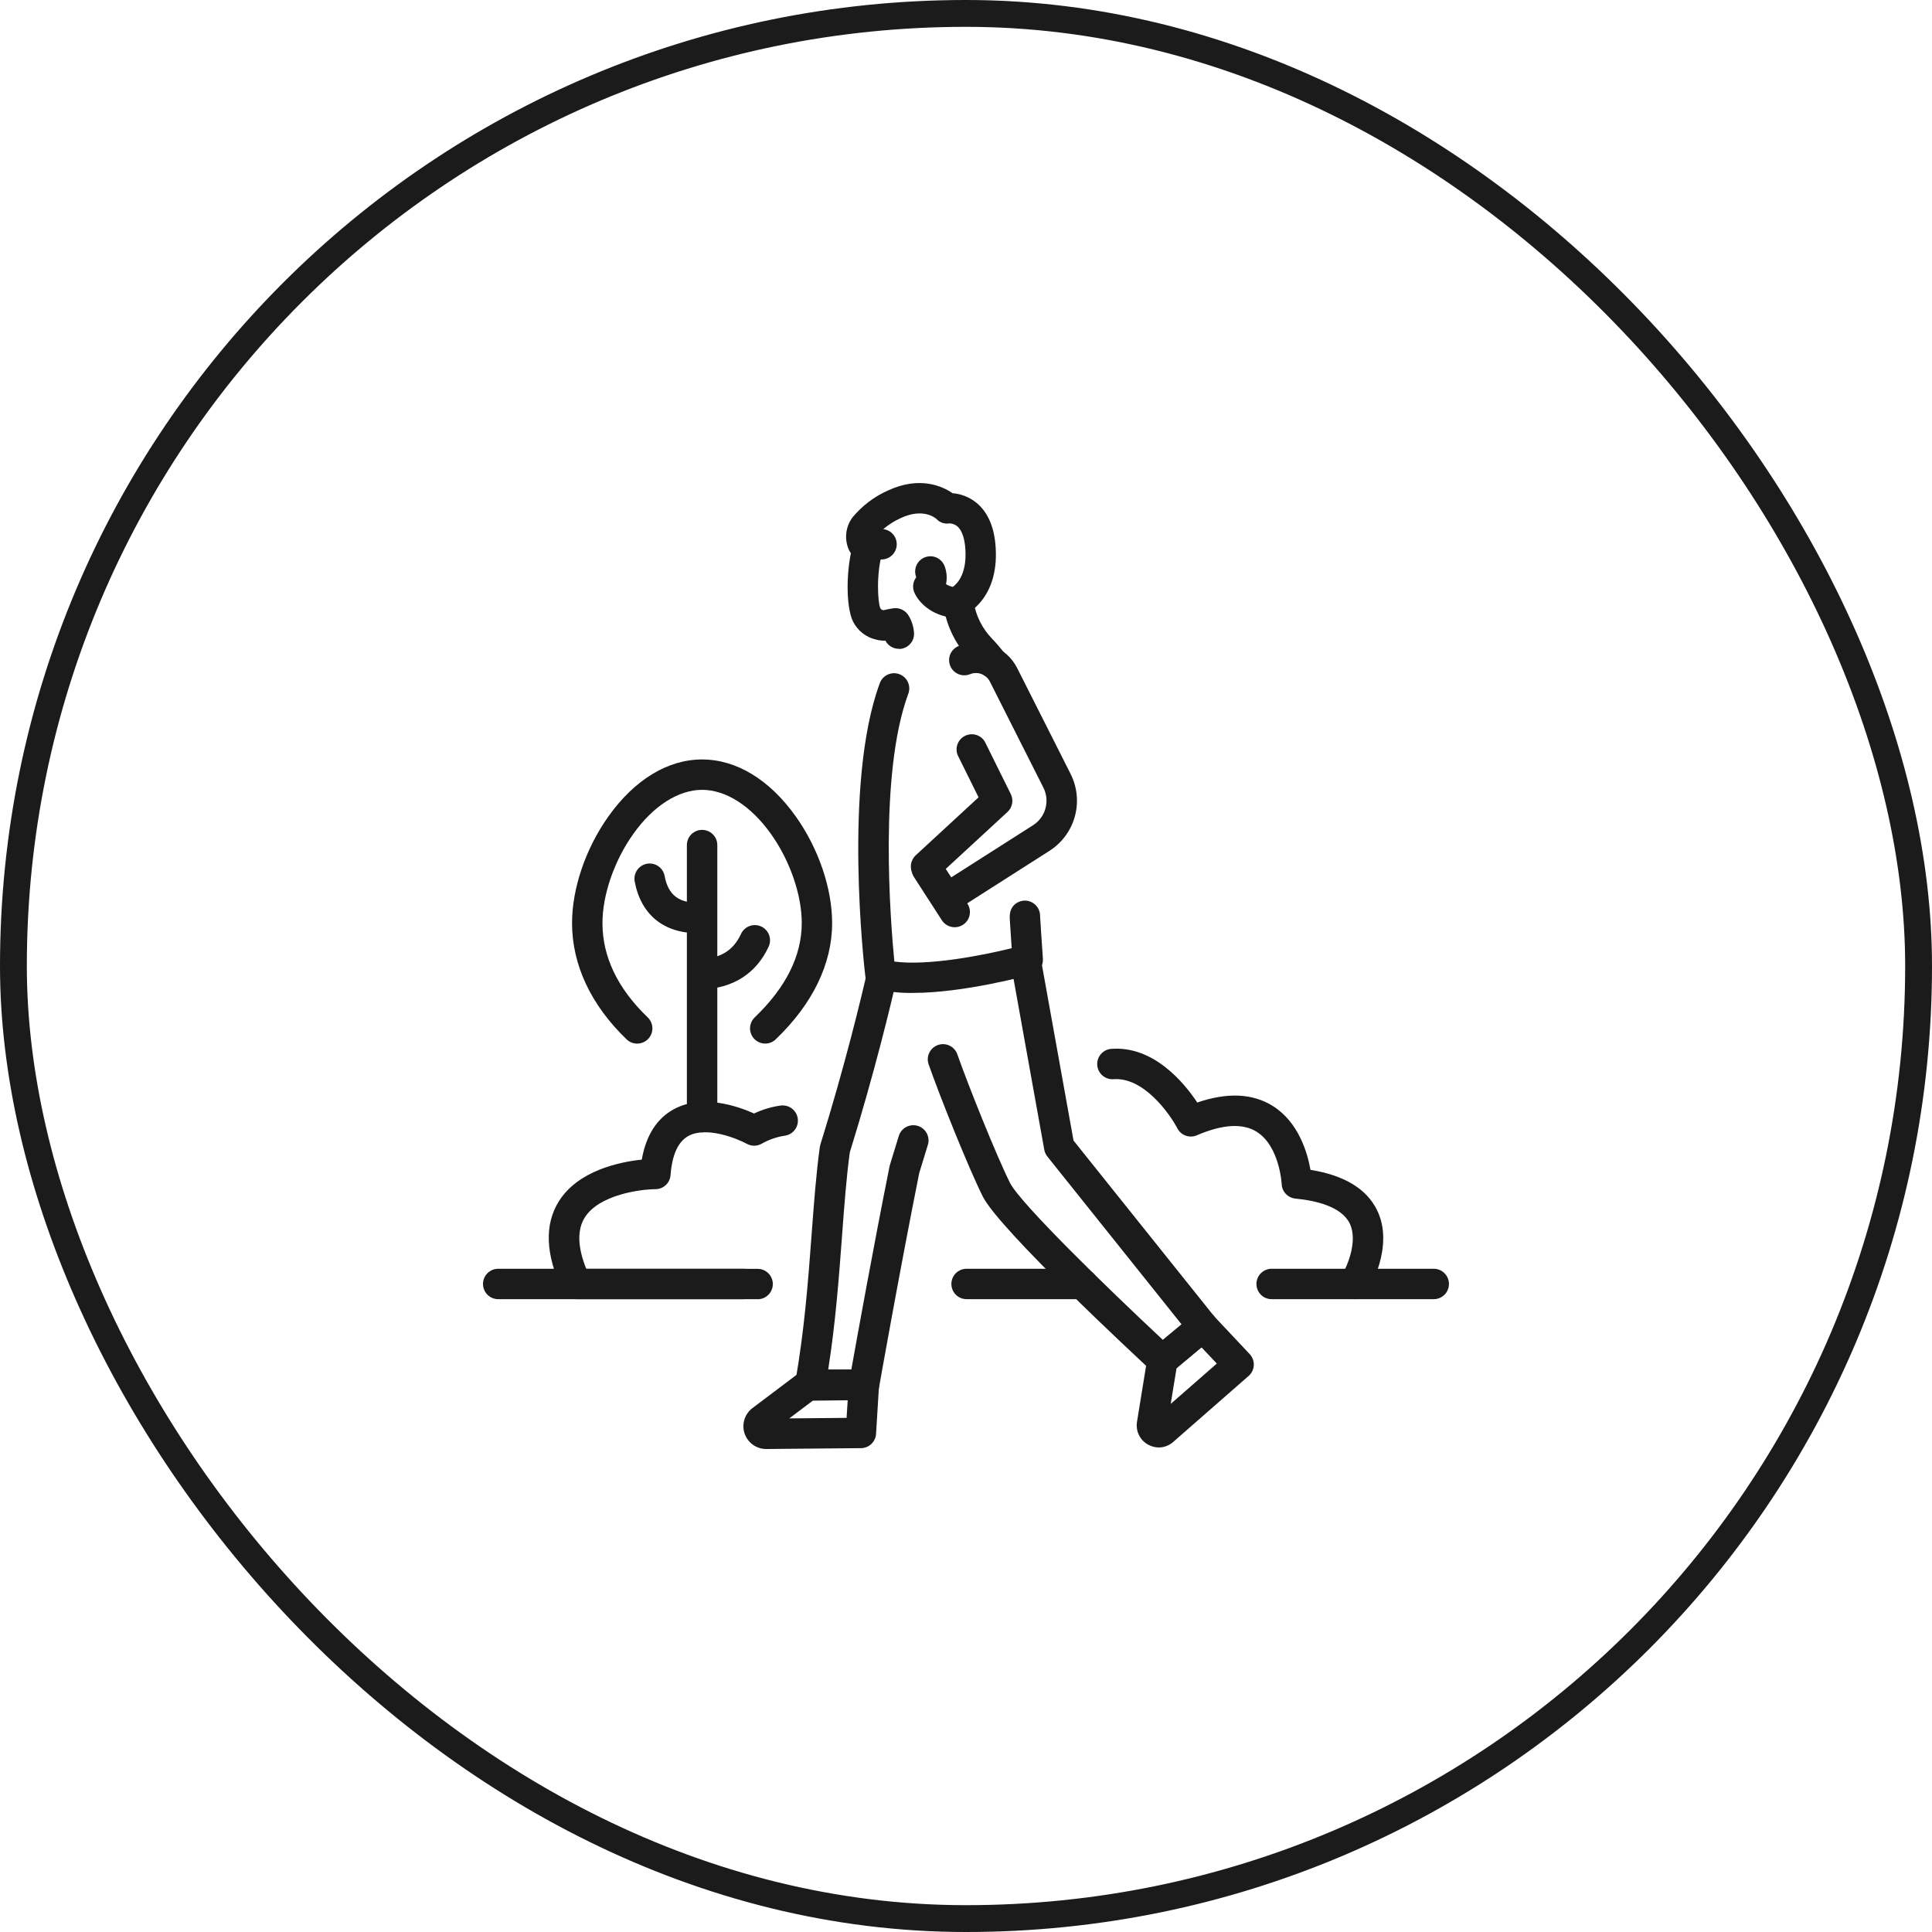 <svg width="72" height="72" viewBox="0 0 72 72" fill="none" xmlns="http://www.w3.org/2000/svg">
<rect x="0.5" y="0.5" width="71" height="71" rx="35.5" stroke="#1B1B1B"/>
<g clip-path="url(#clip0_377_2461)">
<path d="M27.703 48.416H18.567C18.416 48.416 18.272 48.357 18.166 48.251C18.06 48.144 18 48 18 47.85C18 47.699 18.06 47.555 18.166 47.449C18.272 47.343 18.416 47.283 18.567 47.283H27.703C27.853 47.283 27.998 47.343 28.104 47.449C28.21 47.555 28.27 47.699 28.27 47.85C28.27 48 28.21 48.144 28.104 48.251C27.998 48.357 27.853 48.416 27.703 48.416Z" fill="#1B1B1B"/>
<path d="M40.343 48.416H36.022C35.871 48.416 35.727 48.357 35.621 48.251C35.515 48.144 35.455 48 35.455 47.85C35.455 47.699 35.515 47.555 35.621 47.449C35.727 47.343 35.871 47.283 36.022 47.283H40.343C40.493 47.283 40.637 47.343 40.743 47.449C40.849 47.555 40.909 47.699 40.909 47.85C40.909 48 40.849 48.144 40.743 48.251C40.637 48.357 40.493 48.416 40.343 48.416H40.343Z" fill="#1B1B1B"/>
<path d="M53.433 48.416H47.39C47.24 48.416 47.096 48.357 46.99 48.251C46.883 48.144 46.824 48 46.824 47.85C46.824 47.699 46.883 47.555 46.99 47.449C47.096 47.343 47.24 47.283 47.39 47.283H53.432C53.582 47.283 53.726 47.343 53.832 47.449C53.939 47.555 53.998 47.699 53.998 47.85C53.998 48 53.939 48.144 53.832 48.251C53.726 48.357 53.582 48.416 53.432 48.416H53.433Z" fill="#1B1B1B"/>
<path d="M26.165 42.198C26.015 42.198 25.87 42.138 25.764 42.032C25.658 41.926 25.598 41.782 25.598 41.631V31.494C25.598 31.343 25.658 31.199 25.764 31.093C25.87 30.987 26.015 30.927 26.165 30.927C26.315 30.927 26.459 30.987 26.566 31.093C26.672 31.199 26.732 31.343 26.732 31.494V41.631C26.732 41.782 26.672 41.926 26.566 42.032C26.459 42.138 26.315 42.198 26.165 42.198Z" fill="#1B1B1B"/>
<path d="M25.993 34.776C24.733 34.776 23.884 34.083 23.654 32.853C23.626 32.705 23.658 32.552 23.742 32.428C23.827 32.304 23.958 32.218 24.105 32.19C24.253 32.163 24.406 32.194 24.53 32.279C24.654 32.364 24.74 32.494 24.768 32.642C24.904 33.371 25.32 33.678 26.118 33.638C26.268 33.63 26.416 33.682 26.527 33.783C26.639 33.884 26.706 34.025 26.713 34.175C26.721 34.325 26.669 34.472 26.568 34.583C26.467 34.695 26.326 34.762 26.176 34.77C26.114 34.774 26.053 34.776 25.993 34.776Z" fill="#1B1B1B"/>
<path d="M26.164 36.866C26.017 36.864 25.877 36.804 25.773 36.699C25.669 36.595 25.61 36.455 25.608 36.307C25.606 36.16 25.661 36.018 25.762 35.911C25.863 35.804 26.002 35.74 26.148 35.733C26.852 35.714 27.332 35.414 27.61 34.816C27.64 34.747 27.684 34.684 27.739 34.632C27.794 34.58 27.858 34.539 27.929 34.512C28 34.486 28.075 34.473 28.151 34.476C28.226 34.479 28.3 34.496 28.369 34.528C28.438 34.56 28.499 34.606 28.55 34.662C28.601 34.718 28.64 34.783 28.665 34.855C28.69 34.926 28.7 35.002 28.695 35.077C28.691 35.153 28.671 35.226 28.638 35.294C28.18 36.279 27.308 36.835 26.181 36.866H26.164Z" fill="#1B1B1B"/>
<path d="M35.578 34.555C35.483 34.555 35.39 34.532 35.306 34.486C35.223 34.441 35.153 34.375 35.101 34.296L34.063 32.688C34.022 32.625 33.995 32.555 33.981 32.482C33.968 32.409 33.969 32.334 33.985 32.261C34.001 32.188 34.031 32.119 34.073 32.058C34.115 31.997 34.169 31.944 34.232 31.904C34.294 31.864 34.364 31.836 34.438 31.823C34.511 31.809 34.586 31.811 34.659 31.826C34.731 31.842 34.8 31.872 34.862 31.914C34.923 31.956 34.975 32.011 35.015 32.073L36.055 33.68C36.111 33.765 36.142 33.865 36.146 33.967C36.15 34.069 36.127 34.17 36.078 34.26C36.029 34.349 35.956 34.424 35.868 34.476C35.781 34.528 35.68 34.556 35.578 34.555Z" fill="#1B1B1B"/>
<path d="M50.47 48.416C50.37 48.416 50.271 48.388 50.185 48.337C50.099 48.285 50.027 48.212 49.979 48.124C49.93 48.036 49.906 47.937 49.908 47.836C49.91 47.736 49.939 47.638 49.992 47.552C50.189 47.232 50.625 46.254 50.298 45.591C49.984 44.958 49.025 44.741 48.276 44.668C48.141 44.655 48.014 44.593 47.92 44.494C47.826 44.395 47.771 44.265 47.765 44.129C47.765 44.116 47.687 42.712 46.831 42.177C46.313 41.853 45.565 41.896 44.603 42.309C44.471 42.366 44.323 42.371 44.187 42.322C44.052 42.273 43.94 42.175 43.875 42.047C43.594 41.51 42.62 40.132 41.499 40.219C41.349 40.23 41.201 40.181 41.087 40.083C40.973 39.985 40.903 39.846 40.891 39.696C40.88 39.546 40.929 39.398 41.027 39.284C41.125 39.17 41.264 39.099 41.414 39.088C42.995 38.968 44.131 40.354 44.619 41.088C45.74 40.703 46.686 40.747 47.437 41.219C48.392 41.821 48.724 42.952 48.838 43.597C50.091 43.798 50.924 44.3 51.315 45.091C51.99 46.457 50.997 48.08 50.955 48.149C50.904 48.231 50.832 48.299 50.748 48.346C50.663 48.393 50.567 48.417 50.47 48.416Z" fill="#1B1B1B"/>
<path d="M28.229 48.416H21.474C21.367 48.416 21.262 48.386 21.171 48.329C21.081 48.272 21.008 48.19 20.962 48.093C20.329 46.757 20.282 45.632 20.831 44.763C21.556 43.613 23.112 43.299 23.917 43.216C24.076 42.312 24.479 41.681 25.112 41.337C26.182 40.757 27.518 41.234 28.1 41.497C28.415 41.348 28.75 41.248 29.095 41.2C29.169 41.191 29.244 41.196 29.316 41.215C29.387 41.234 29.455 41.267 29.514 41.313C29.573 41.358 29.623 41.415 29.66 41.479C29.697 41.544 29.721 41.615 29.731 41.689C29.741 41.763 29.736 41.838 29.716 41.91C29.697 41.982 29.664 42.049 29.618 42.108C29.573 42.167 29.517 42.217 29.452 42.254C29.387 42.291 29.316 42.316 29.242 42.325C28.938 42.371 28.645 42.474 28.379 42.627C28.295 42.673 28.201 42.697 28.106 42.697C28.011 42.697 27.917 42.673 27.833 42.627C27.454 42.422 26.322 41.968 25.654 42.334C25.271 42.545 25.047 43.034 24.989 43.794C24.978 43.936 24.914 44.069 24.81 44.166C24.706 44.262 24.569 44.317 24.427 44.317C23.877 44.321 22.329 44.517 21.793 45.372C21.504 45.833 21.523 46.477 21.848 47.286H28.234C28.384 47.286 28.529 47.346 28.635 47.452C28.741 47.558 28.801 47.702 28.801 47.853C28.801 48.003 28.741 48.147 28.635 48.253C28.529 48.36 28.384 48.419 28.234 48.419L28.229 48.416Z" fill="#1B1B1B"/>
<path d="M32.203 52.172H30.193C30.11 52.172 30.029 52.154 29.954 52.118C29.879 52.083 29.812 52.032 29.759 51.969C29.706 51.905 29.667 51.831 29.646 51.751C29.625 51.671 29.621 51.587 29.636 51.505C29.981 49.582 30.122 47.677 30.247 45.996C30.334 44.836 30.415 43.74 30.552 42.749C30.556 42.718 30.563 42.688 30.572 42.659C31.497 39.687 32.105 37.147 32.322 36.19C32.359 36.047 32.45 35.923 32.576 35.846C32.702 35.769 32.854 35.744 32.998 35.777C33.142 35.81 33.268 35.898 33.348 36.023C33.428 36.147 33.456 36.297 33.427 36.442C33.207 37.404 32.597 39.958 31.669 42.948C31.541 43.892 31.462 44.954 31.379 46.077C31.266 47.594 31.14 49.29 30.865 51.036H31.727C31.944 49.824 32.55 46.466 33.151 43.466C33.155 43.444 33.161 43.422 33.168 43.401C33.185 43.346 33.374 42.73 33.499 42.323C33.545 42.182 33.645 42.065 33.776 41.997C33.908 41.929 34.061 41.915 34.203 41.958C34.345 42.002 34.464 42.099 34.535 42.229C34.606 42.359 34.623 42.512 34.582 42.655C34.367 43.358 34.288 43.613 34.257 43.715C33.516 47.421 32.767 51.66 32.76 51.702C32.737 51.833 32.669 51.952 32.567 52.038C32.465 52.124 32.336 52.172 32.203 52.172Z" fill="#1B1B1B"/>
<path d="M43.32 51.258C43.177 51.258 43.04 51.205 42.935 51.107C42.354 50.569 37.24 45.818 36.626 44.591C36.083 43.505 35.013 40.826 34.602 39.651C34.558 39.511 34.569 39.358 34.635 39.226C34.701 39.094 34.816 38.993 34.955 38.944C35.095 38.896 35.247 38.903 35.381 38.965C35.515 39.028 35.619 39.139 35.672 39.277C36.064 40.398 37.124 43.052 37.641 44.084C38.012 44.827 41.19 47.93 43.341 49.937L44.036 49.358L39.032 43.1C38.973 43.026 38.933 42.939 38.917 42.846L37.665 35.885C37.65 35.811 37.649 35.735 37.664 35.66C37.679 35.586 37.708 35.516 37.75 35.453C37.793 35.39 37.847 35.337 37.911 35.295C37.974 35.254 38.045 35.226 38.12 35.212C38.194 35.199 38.271 35.2 38.345 35.217C38.419 35.234 38.488 35.265 38.55 35.309C38.611 35.353 38.664 35.409 38.703 35.474C38.743 35.538 38.769 35.61 38.78 35.685L40.007 42.505L45.267 49.078C45.359 49.194 45.403 49.341 45.388 49.489C45.373 49.636 45.301 49.772 45.187 49.867L43.682 51.121C43.582 51.208 43.453 51.257 43.32 51.258Z" fill="#1B1B1B"/>
<path d="M33.498 24.18C33.395 24.18 33.293 24.151 33.205 24.097C33.116 24.044 33.044 23.966 32.996 23.875C32.881 23.88 32.766 23.867 32.655 23.837C32.469 23.796 32.295 23.714 32.145 23.597C31.995 23.479 31.874 23.33 31.789 23.16C31.515 22.601 31.523 21.177 31.805 20.23C31.825 20.157 31.859 20.089 31.906 20.029C31.952 19.969 32.01 19.919 32.076 19.882C32.143 19.845 32.215 19.822 32.291 19.814C32.366 19.805 32.442 19.812 32.515 19.834C32.587 19.856 32.655 19.892 32.714 19.94C32.772 19.988 32.82 20.048 32.855 20.115C32.89 20.182 32.911 20.256 32.918 20.331C32.924 20.407 32.915 20.483 32.891 20.555C32.644 21.382 32.712 22.453 32.807 22.664C32.815 22.681 32.827 22.697 32.843 22.709C32.858 22.721 32.876 22.73 32.895 22.734L32.926 22.741C32.996 22.724 33.1 22.699 33.278 22.671C33.391 22.652 33.507 22.668 33.611 22.716C33.715 22.765 33.802 22.843 33.861 22.942C33.975 23.131 34.044 23.345 34.062 23.565C34.069 23.639 34.061 23.714 34.039 23.785C34.018 23.857 33.982 23.923 33.934 23.98C33.887 24.037 33.829 24.085 33.763 24.12C33.697 24.155 33.625 24.176 33.551 24.183C33.534 24.181 33.517 24.18 33.498 24.18Z" fill="#1B1B1B"/>
<path d="M35.61 23.027C35.593 23.027 35.576 23.027 35.559 23.027C34.657 22.947 34.199 22.387 34.07 22.068C34.034 21.977 34.021 21.878 34.034 21.78C34.048 21.683 34.086 21.59 34.146 21.512C34.143 21.502 34.14 21.493 34.136 21.483C34.088 21.344 34.096 21.191 34.159 21.057C34.222 20.923 34.334 20.82 34.472 20.767C34.611 20.715 34.764 20.719 34.899 20.778C35.034 20.838 35.141 20.947 35.197 21.084C35.283 21.302 35.303 21.541 35.255 21.77C35.332 21.819 35.418 21.854 35.508 21.872C35.691 21.741 36.033 21.372 35.977 20.473C35.951 20.051 35.845 19.754 35.671 19.61C35.588 19.544 35.486 19.506 35.38 19.505C35.293 19.52 35.204 19.514 35.121 19.485C35.038 19.457 34.963 19.409 34.904 19.344C34.833 19.282 34.383 18.927 33.568 19.307C33.333 19.413 33.114 19.552 32.917 19.718L32.948 19.724C33.09 19.748 33.217 19.825 33.303 19.939C33.39 20.054 33.431 20.197 33.416 20.339C33.402 20.482 33.334 20.614 33.226 20.709C33.118 20.803 32.978 20.854 32.835 20.849L32.765 20.874C32.626 20.936 32.477 20.966 32.325 20.964C32.173 20.954 32.026 20.901 31.901 20.812C31.777 20.723 31.68 20.6 31.622 20.459C31.543 20.267 31.515 20.057 31.541 19.851C31.567 19.645 31.645 19.449 31.77 19.282C32.126 18.852 32.577 18.509 33.087 18.281C34.283 17.727 35.13 18.125 35.501 18.381C35.826 18.406 36.136 18.531 36.389 18.738C36.818 19.089 37.06 19.652 37.106 20.406C37.234 22.449 35.859 22.972 35.803 22.992C35.741 23.015 35.675 23.026 35.61 23.027Z" fill="#1B1B1B"/>
<path d="M36.984 25.257C36.896 25.257 36.809 25.237 36.731 25.198C36.652 25.158 36.583 25.101 36.531 25.031C36.413 24.874 36.287 24.725 36.151 24.584C35.643 24.058 35.304 23.393 35.177 22.673C35.154 22.526 35.19 22.377 35.276 22.256C35.362 22.135 35.492 22.053 35.638 22.027C35.784 22.001 35.935 22.034 36.057 22.118C36.18 22.201 36.264 22.33 36.293 22.475C36.381 22.974 36.616 23.434 36.967 23.798C37.135 23.972 37.292 24.157 37.438 24.351C37.501 24.435 37.539 24.535 37.549 24.64C37.559 24.744 37.539 24.85 37.492 24.944C37.445 25.038 37.372 25.117 37.283 25.173C37.193 25.228 37.09 25.258 36.985 25.258L36.984 25.257Z" fill="#1B1B1B"/>
<path d="M34.017 37.003C33.56 37.012 33.105 36.962 32.661 36.854C32.552 36.824 32.454 36.762 32.38 36.677C32.306 36.591 32.26 36.486 32.247 36.373C32.212 36.082 31.415 29.183 32.782 25.475C32.806 25.403 32.844 25.337 32.894 25.28C32.945 25.223 33.006 25.177 33.074 25.144C33.142 25.112 33.217 25.093 33.292 25.089C33.368 25.086 33.444 25.098 33.515 25.124C33.586 25.15 33.651 25.19 33.706 25.242C33.762 25.294 33.806 25.356 33.837 25.425C33.868 25.495 33.884 25.569 33.886 25.645C33.887 25.721 33.873 25.796 33.845 25.867C32.752 28.833 33.181 34.304 33.33 35.835C34.587 36.001 36.6 35.609 37.703 35.336C37.695 35.226 37.688 35.106 37.679 34.985C37.666 34.779 37.652 34.573 37.642 34.422C37.638 34.343 37.633 34.278 37.631 34.232C37.61 33.848 37.803 33.682 37.969 33.61C38.056 33.572 38.15 33.557 38.245 33.565C38.339 33.574 38.429 33.606 38.508 33.658C38.587 33.71 38.651 33.782 38.696 33.865C38.74 33.949 38.762 34.042 38.761 34.137C38.767 34.284 38.828 35.18 38.866 35.73C38.875 35.86 38.839 35.989 38.764 36.095C38.689 36.202 38.58 36.279 38.455 36.314C38.329 36.343 35.958 37.003 34.017 37.003ZM38.76 34.151C38.755 34.256 38.721 34.358 38.661 34.445C38.601 34.532 38.518 34.601 38.421 34.643C38.518 34.601 38.602 34.532 38.662 34.445C38.722 34.357 38.756 34.255 38.76 34.149V34.151Z" fill="#1B1B1B"/>
<path d="M28.515 38.891C28.402 38.891 28.292 38.857 28.199 38.793C28.106 38.73 28.034 38.64 27.992 38.535C27.95 38.43 27.94 38.316 27.964 38.205C27.988 38.095 28.044 37.994 28.125 37.916C29.289 36.801 29.879 35.619 29.879 34.4C29.879 33.346 29.439 32.072 28.73 31.077C27.987 30.033 27.053 29.435 26.166 29.435C25.28 29.435 24.343 30.034 23.601 31.078C22.892 32.073 22.452 33.346 22.452 34.402C22.452 35.658 23.019 36.84 24.14 37.917C24.248 38.022 24.31 38.165 24.313 38.316C24.315 38.466 24.258 38.612 24.153 38.72C24.049 38.828 23.905 38.89 23.755 38.892C23.604 38.895 23.459 38.838 23.351 38.733C22.021 37.453 21.319 35.955 21.319 34.402C21.319 33.104 21.826 31.615 22.677 30.421C23.65 29.055 24.888 28.303 26.165 28.303C27.442 28.303 28.68 29.055 29.652 30.421C30.503 31.616 31.011 33.104 31.011 34.402C31.011 35.919 30.284 37.416 28.908 38.734C28.802 38.836 28.662 38.892 28.515 38.891Z" fill="#1B1B1B"/>
<path d="M28.553 54C28.375 54 28.201 53.944 28.057 53.84C27.913 53.736 27.805 53.59 27.748 53.421C27.692 53.253 27.69 53.071 27.743 52.901C27.795 52.731 27.9 52.582 28.042 52.475L29.757 51.182C29.854 51.109 29.972 51.069 30.094 51.068L32.189 51.047H32.196C32.273 51.047 32.349 51.063 32.42 51.094C32.49 51.125 32.554 51.17 32.607 51.227C32.659 51.283 32.7 51.35 32.726 51.422C32.752 51.495 32.763 51.572 32.758 51.65L32.648 53.438C32.639 53.581 32.575 53.715 32.471 53.814C32.367 53.912 32.229 53.968 32.085 53.968L28.558 54H28.553ZM30.291 52.199L29.415 52.859L31.55 52.84L31.591 52.184L30.291 52.199Z" fill="#1B1B1B"/>
<path d="M43.189 53.943C43.048 53.943 42.91 53.906 42.788 53.838C42.638 53.756 42.518 53.63 42.444 53.477C42.37 53.325 42.345 53.152 42.373 52.985L42.761 50.594C42.783 50.459 42.853 50.337 42.958 50.249L44.462 48.995C44.573 48.903 44.715 48.857 44.858 48.866C45.002 48.875 45.137 48.938 45.236 49.042L46.572 50.463C46.624 50.519 46.664 50.584 46.691 50.656C46.717 50.727 46.729 50.803 46.725 50.879C46.721 50.955 46.703 51.03 46.669 51.098C46.636 51.167 46.59 51.228 46.532 51.278L43.726 53.733C43.578 53.866 43.388 53.941 43.189 53.943ZM43.846 50.99L43.629 52.319L45.347 50.816L44.777 50.212L43.846 50.99Z" fill="#1B1B1B"/>
<path d="M35.285 34.042C35.191 34.043 35.098 34.02 35.015 33.975C34.932 33.93 34.862 33.865 34.81 33.786L34.037 32.6C33.964 32.488 33.933 32.354 33.949 32.221C33.966 32.088 34.029 31.965 34.127 31.874L36.468 29.714L35.691 28.145C35.637 28.012 35.635 27.864 35.685 27.73C35.736 27.596 35.835 27.486 35.963 27.423C36.092 27.359 36.239 27.346 36.377 27.387C36.514 27.427 36.63 27.519 36.703 27.642L37.669 29.592C37.724 29.701 37.741 29.826 37.719 29.946C37.696 30.067 37.636 30.177 37.546 30.26L35.245 32.382L35.451 32.697L38.515 30.743C38.736 30.597 38.897 30.374 38.964 30.117C39.032 29.86 39.003 29.587 38.883 29.35L36.89 25.401C36.823 25.27 36.709 25.168 36.571 25.117C36.432 25.067 36.279 25.07 36.144 25.128C36.006 25.181 35.853 25.18 35.717 25.122C35.581 25.065 35.473 24.957 35.415 24.821C35.358 24.685 35.355 24.532 35.409 24.394C35.463 24.257 35.568 24.145 35.702 24.084C36.103 23.915 36.553 23.904 36.962 24.054C37.37 24.204 37.707 24.503 37.904 24.891L39.897 28.839C40.143 29.326 40.201 29.887 40.06 30.414C39.918 30.941 39.587 31.398 39.13 31.696L35.59 33.954C35.499 34.012 35.393 34.043 35.285 34.042Z" fill="#1B1B1B"/>
</g>
<defs>
<clipPath id="clip0_377_2461">
<rect width="36" height="36" fill="white" transform="translate(18 18)"/>
</clipPath>
</defs>
</svg>
